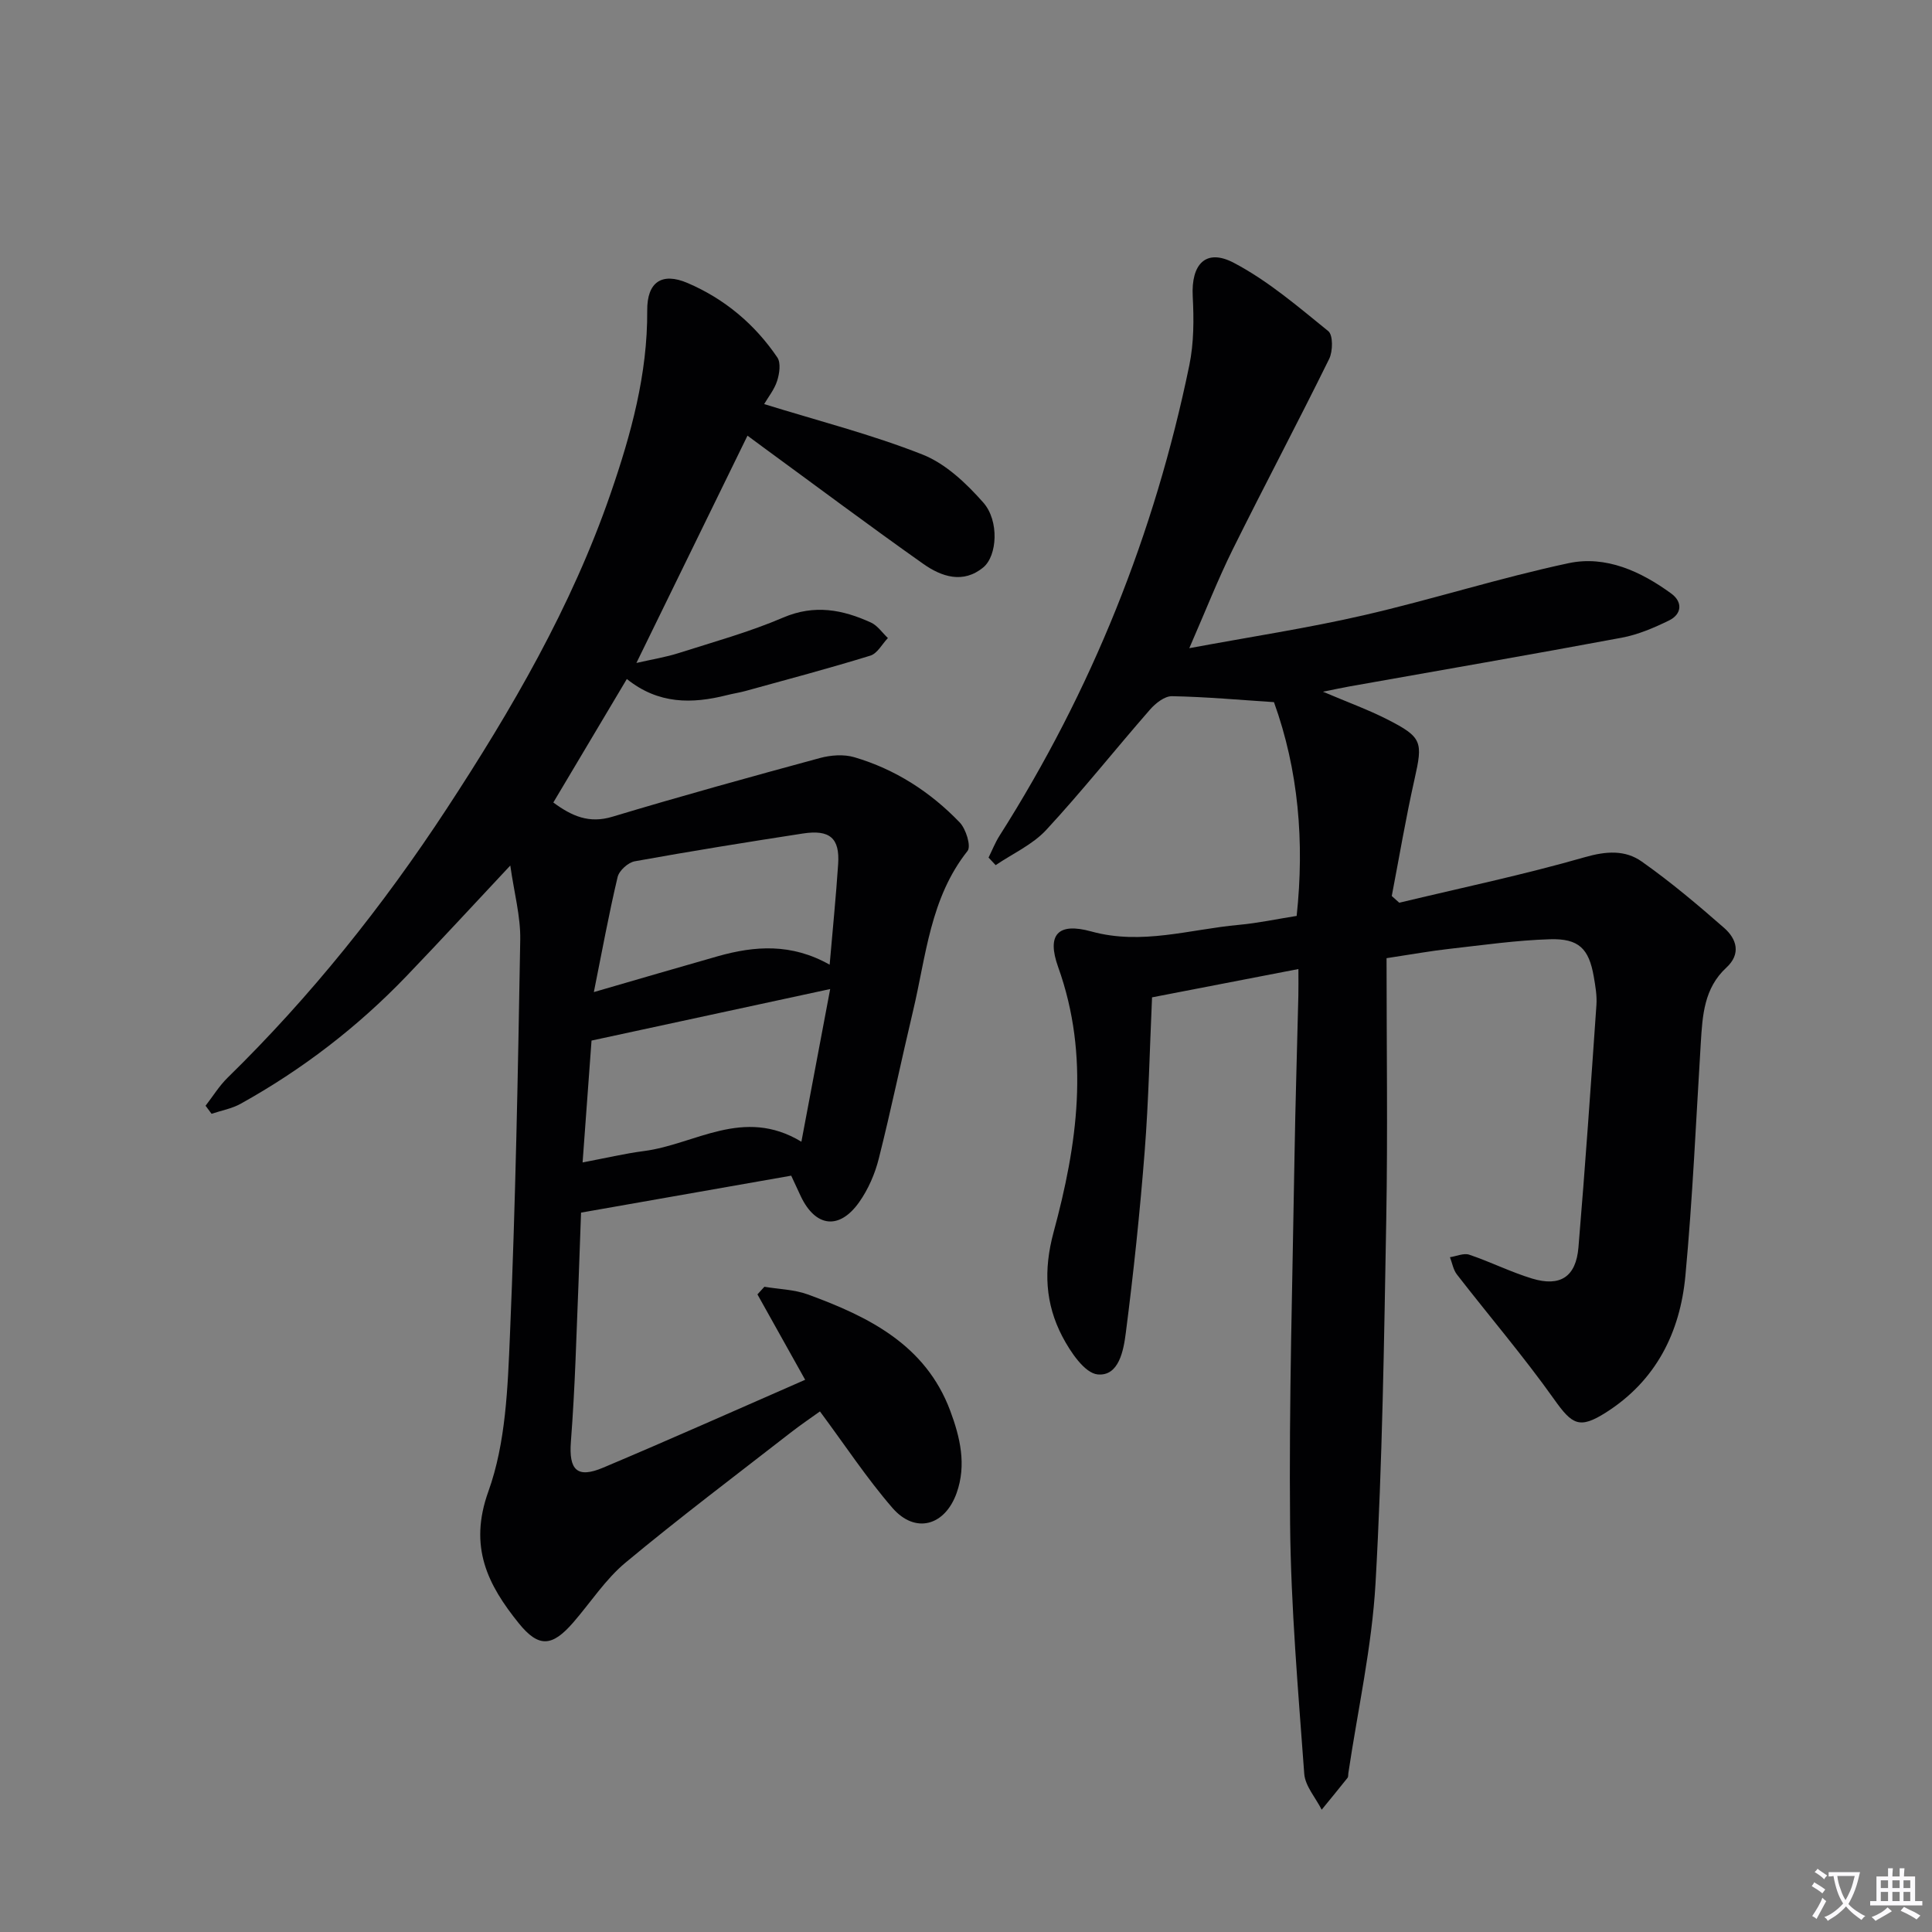 <svg enable-background="new 0 0 400 400" viewBox="0 0 400 400" xmlns="http://www.w3.org/2000/svg"><rect x="0" y="0" width="400" height="400" fill="#808080" stroke="none"/><path d="m377.9 391.2c-.2.3-.4.5-.6.8-.7-.6-1.4-1-2.2-1.5.2-.3.4-.5.5-.8.6.4 1.4.8 2.3 1.5zm-1.8 6.1c-.2-.2-.5-.4-.9-.6.4-.6.8-1.2 1.2-1.9s.7-1.3.9-1.9c.3.3.5.5.8.7-.7 1.3-1.4 2.6-2 3.7zm2.2-9c-.3.3-.5.5-.6.8-.6-.6-1.3-1.1-2-1.5.3-.3.5-.5.6-.7.6.5 1.3.9 2 1.4zm.3.2v-.9h2 4.5c-.3 1.3-.6 2.5-1 3.6s-.9 2.1-1.4 3c.4.5 1 1 1.6 1.4s1.2.8 1.9 1.1c-.3.2-.5.4-.8.8-.4-.3-1-.7-1.6-1.2s-1.2-1.1-1.6-1.6c-.5.6-1.1 1.1-1.7 1.6s-1.4.9-2.1 1.4c-.1-.3-.3-.5-.7-.8.6-.2 1.2-.5 1.9-1s1.4-1.1 2-1.8c-.5-.8-.9-1.6-1.2-2.5s-.6-2-.8-3.2c-.4.1-.7.1-1 .1zm2.5 2.7c.3 1 .7 1.7 1 2.2.3-.5.6-1.1 1-2s.6-1.9.9-3h-3.2-.4c.1.9.3 1.8.7 2.8z" fill="#fbfafc"/><path d="m396.5 388.5v1.5 3.6h1.5v.9c-.4 0-1 0-1.7 0h-7.9c-.5 0-.9 0-1.2 0v-.9h1.3v-3.5c0-.7 0-1.2 0-1.6h2.4c0-.8 0-1.4 0-1.7h1c0 .3-.1.8-.1 1.7h1.5c0-.8 0-1.4 0-1.7h1c0 .3-.1.9-.1 1.7zm-8.2 9.2c-.2-.3-.5-.5-.8-.8.8-.3 1.4-.6 1.9-.9s1-.7 1.4-1.1c.3.3.6.5.9.8-1.6 1-2.8 1.6-3.4 2zm2.6-6.8v-1.6h-1.5v1.6zm0 2.7v-1.9h-1.5v1.9zm2.4-2.7v-1.6h-1.5v1.6zm0 2.7v-1.9h-1.5v1.9zm.2 2 .7-.8c.4.2.9.5 1.6.8s1.3.7 1.8 1c-.3.3-.5.5-.8.8-.4-.3-1.5-1-3.3-1.8zm2-4.7v-1.6h-1.4v1.6zm0 2.7v-1.9h-1.4v1.9z" fill="#fbfafc"/><g fill="#010103"><path d="m287.07 198.38c0 18.15.26 36.11-.06 54.05-.45 25.12-.8 50.26-2.22 75.34-.75 13.18-3.68 26.24-5.63 39.35-.05.33.01.75-.17.97-1.76 2.21-3.56 4.4-5.35 6.59-1.25-2.48-3.42-4.89-3.61-7.44-1.26-17.23-2.76-34.48-2.93-51.74-.25-25.3.51-50.61.91-75.91.18-11.14.54-22.28.8-33.42.04-1.62.01-3.25.01-5.54-10.39 2.01-20.11 3.89-30.3 5.86-.49 10.73-.7 21.35-1.53 31.93-.98 12.55-2.3 25.09-3.91 37.58-.46 3.58-1.42 8.97-5.81 8.56-2.7-.25-5.66-4.67-7.32-7.84-3.55-6.79-3.93-13.77-1.82-21.59 4.9-18.08 7.58-36.42.95-54.91-2.42-6.75-.04-9.28 6.87-7.37 10.43 2.88 20.4-.45 30.55-1.37 3.94-.36 7.85-1.2 11.96-1.85 1.64-15.35.37-30.21-4.7-44.26-6.98-.45-14.04-1.1-21.11-1.23-1.52-.03-3.41 1.46-4.55 2.77-7.22 8.26-14.05 16.88-21.5 24.93-2.82 3.04-6.94 4.89-10.46 7.28-.49-.52-.98-1.04-1.47-1.57.75-1.51 1.37-3.11 2.27-4.52 19.1-30.06 32.12-62.58 39.3-97.42.95-4.62.95-9.54.7-14.29-.34-6.62 2.71-9.94 8.48-6.92 7.08 3.71 13.32 9.08 19.59 14.16 1 .81.96 4.17.18 5.75-6.51 13.23-13.43 26.26-19.98 39.47-3.07 6.21-5.6 12.68-8.98 20.42 12.87-2.39 24.62-4.17 36.16-6.83 14.2-3.27 28.13-7.74 42.37-10.77 7.71-1.64 14.96 1.69 21.26 6.29 2.36 1.72 2.25 4.25-.5 5.59-3.1 1.51-6.39 2.92-9.76 3.55-18.75 3.5-37.54 6.74-56.32 10.08-1.45.26-2.9.57-5.54 1.1 5.12 2.18 9.32 3.7 13.26 5.7 7.33 3.73 7.45 4.65 5.7 12.43-1.8 8-3.16 16.11-4.71 24.17.52.46 1.03.93 1.55 1.39 12.83-3.08 25.77-5.79 38.43-9.43 4.43-1.27 8.34-1.52 11.77.9 5.96 4.2 11.57 8.93 17.06 13.74 2.6 2.28 3.56 5.38.46 8.23-4.62 4.26-4.94 9.89-5.29 15.59-.99 16.08-1.69 32.2-3.19 48.24-1.1 11.72-6.09 21.7-16.46 28.28-5.48 3.47-6.98 2.52-10.7-2.72-6.32-8.9-13.44-17.22-20.14-25.86-.76-.98-.98-2.38-1.44-3.58 1.34-.2 2.85-.9 3.99-.52 4.39 1.48 8.58 3.59 13.01 4.94 5.84 1.77 9.09-.36 9.6-6.44 1.4-16.71 2.56-33.44 3.72-50.16.14-1.96-.21-3.97-.55-5.93-1-5.75-3.07-7.9-9.06-7.72-6.96.21-13.89 1.21-20.82 1.99-3.76.41-7.52 1.1-13.02 1.93z"/><path d="m129.78 140.58c-5.36 9.01-10.26 17.25-15.22 25.57 3.87 2.85 7.42 4.39 12.21 2.95 14.26-4.29 28.62-8.26 42.99-12.16 2.25-.61 4.95-.81 7.14-.16 8.45 2.49 15.73 7.18 21.8 13.5 1.29 1.35 2.4 4.91 1.62 5.9-7.75 9.77-8.58 21.77-11.29 33.15-2.42 10.17-4.53 20.42-7.09 30.56-.79 3.15-2.18 6.34-4.04 8.98-4.11 5.83-9.04 5.22-12.09-1.16-.64-1.34-1.26-2.7-2-4.3-14.35 2.52-28.61 5.03-43.51 7.65-.34 9.33-.7 19.91-1.14 30.49-.23 5.64-.53 11.28-.96 16.9-.46 5.96 1.31 7.67 6.66 5.42 13.92-5.87 27.72-12.03 41.84-18.2-3.45-6.18-6.67-11.93-9.88-17.68.48-.53.96-1.06 1.44-1.58 3 .51 6.17.56 8.99 1.59 12.57 4.6 24.36 10.39 29.48 24.07 2.05 5.49 3.41 11.2 1.33 17.04-2.43 6.82-8.57 8.51-13.27 3.11-5.3-6.11-9.78-12.93-15.03-20-1.73 1.25-3.99 2.77-6.13 4.44-11.42 8.89-22.99 17.6-34.12 26.86-4.16 3.46-7.22 8.24-10.82 12.39-4.35 5.01-7.13 5.31-11.28.17-6.4-7.93-10.44-15.79-6.3-27.29 3.62-10.05 4.01-21.51 4.47-32.4 1.16-27.26 1.66-54.56 2.13-81.84.08-4.83-1.26-9.69-2.06-15.35-7.72 8.23-14.54 15.65-21.52 22.92-10.1 10.52-21.56 19.32-34.3 26.4-1.83 1.02-4.01 1.4-6.03 2.08-.41-.56-.83-1.11-1.24-1.67 1.51-1.94 2.82-4.1 4.56-5.8 17.22-16.84 32.2-35.6 45.34-55.65 13.47-20.56 25.89-41.89 33.96-65.3 4.22-12.23 7.67-24.73 7.58-37.91-.04-5.86 3.01-7.97 8.37-5.67 7.65 3.28 13.9 8.52 18.57 15.41.76 1.12.44 3.34-.04 4.84-.58 1.81-1.87 3.4-2.69 4.81 11.15 3.46 22.24 6.28 32.79 10.45 4.79 1.89 9.08 5.97 12.59 9.95 3.32 3.77 2.88 11.01 0 13.4-4.18 3.47-8.67 1.94-12.43-.71-11.28-7.97-22.34-16.25-33.49-24.4-.78-.57-1.56-1.15-2.91-2.15-7.63 15.61-15.1 30.89-23 47.06 3.4-.78 6.12-1.21 8.72-2.04 7.27-2.32 14.67-4.36 21.67-7.36 6.48-2.77 12.3-1.65 18.17 1.03 1.37.63 2.35 2.12 3.51 3.21-1.2 1.25-2.18 3.19-3.63 3.64-8.56 2.64-17.22 4.94-25.85 7.32-1.28.35-2.6.54-3.88.87-7.18 1.81-14.14 1.91-20.69-3.35zm36.14 95.8c2.13-11.28 4.04-21.4 5.96-31.61-17.01 3.67-32.97 7.12-49.41 10.67-.57 7.76-1.19 16.3-1.85 25.23 4.62-.87 8.65-1.83 12.72-2.36 10.6-1.37 20.55-9.21 32.58-1.93zm5.85-36.65c.63-7.32 1.31-14.06 1.76-20.83.36-5.37-1.72-7.19-7.31-6.33-11.62 1.79-23.23 3.66-34.8 5.75-1.38.25-3.24 1.93-3.55 3.26-1.81 7.63-3.22 15.35-4.92 23.82 9.18-2.66 17.41-5.08 25.66-7.42 7.64-2.16 15.23-2.73 23.16 1.75z"/></g></svg>